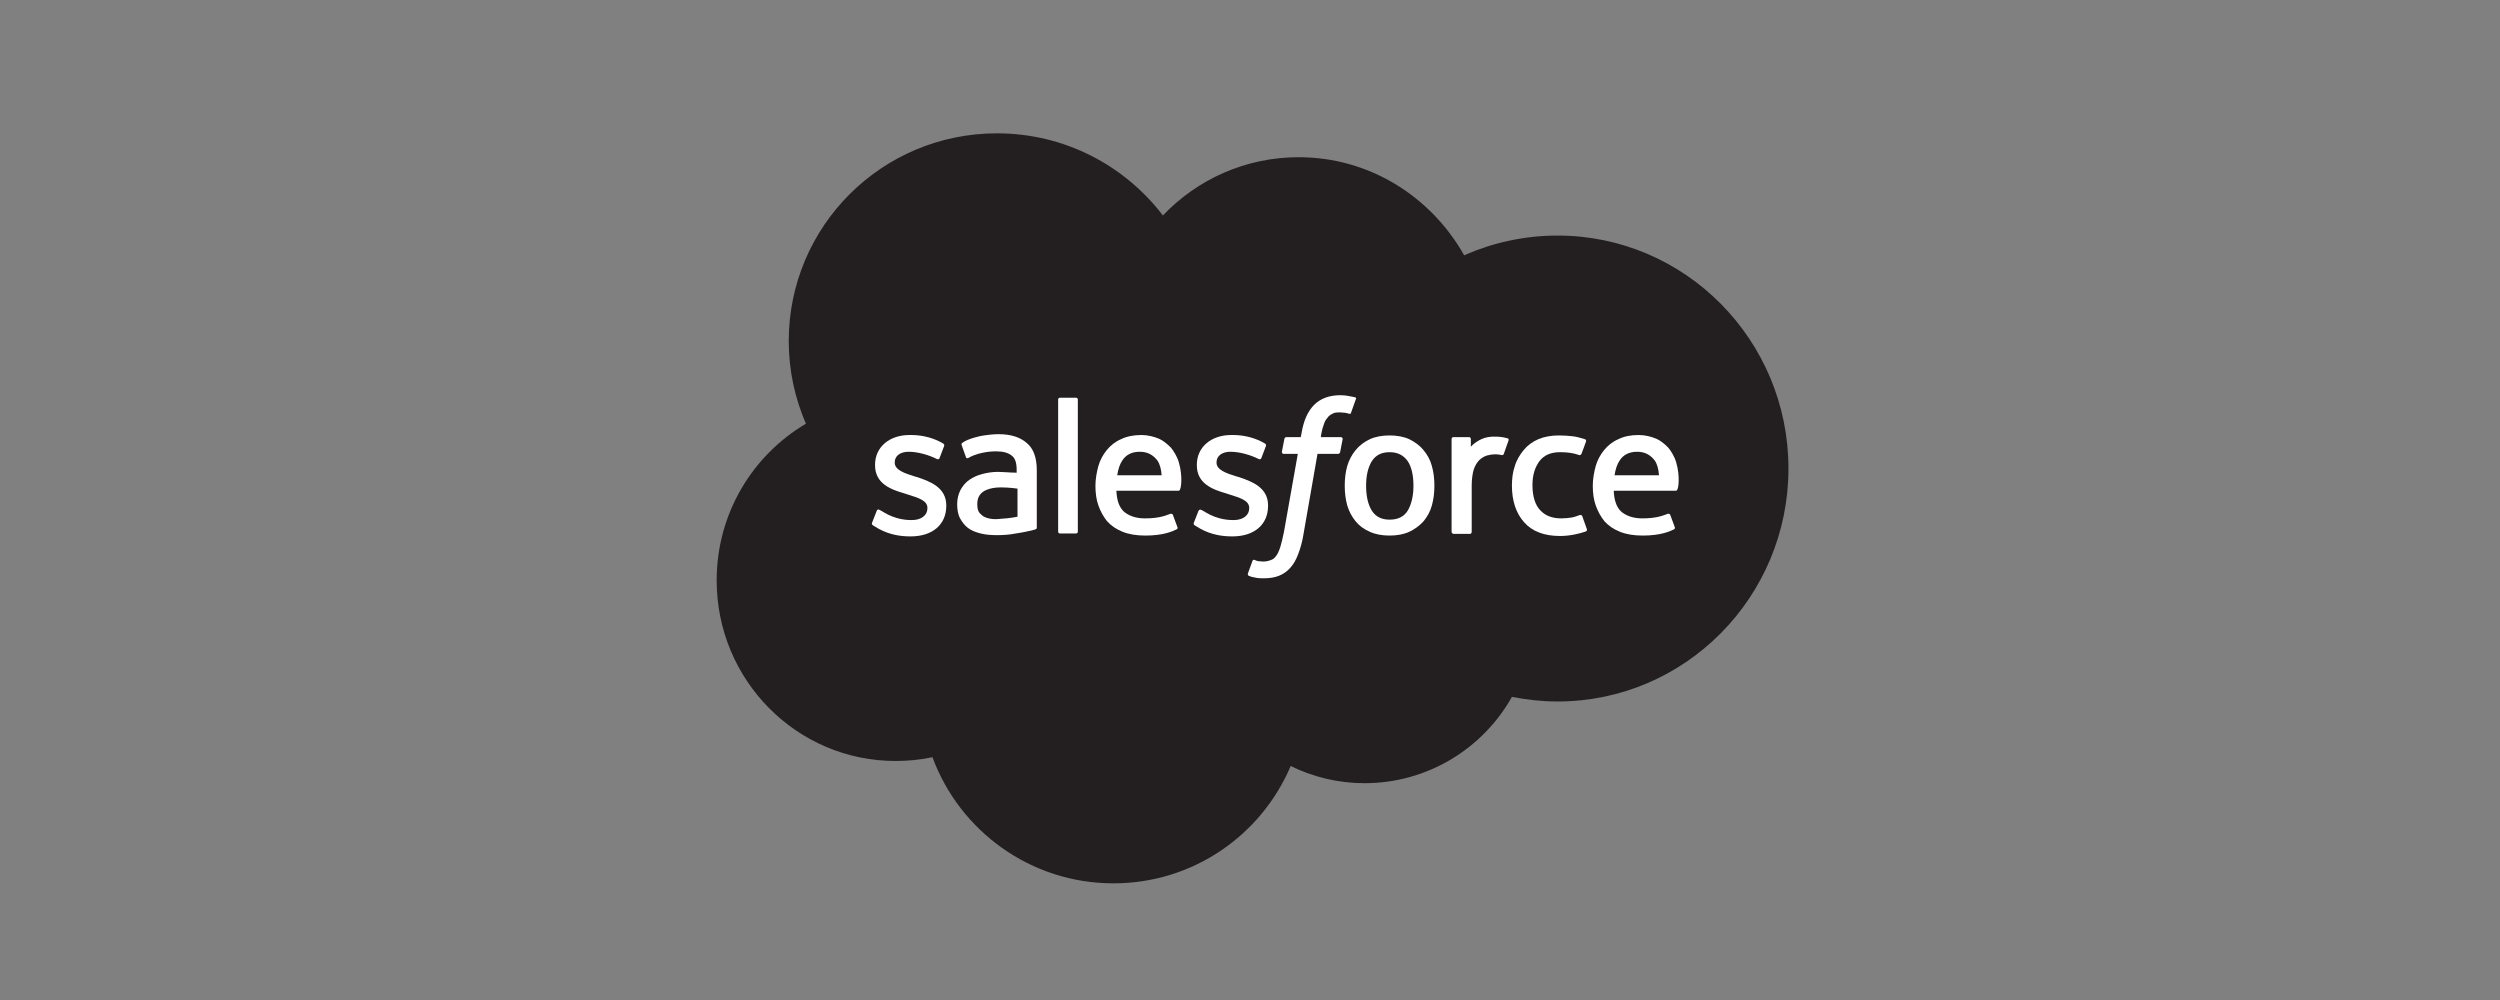 <?xml version="1.0" encoding="UTF-8"?>
<svg width="150px" height="60px" viewBox="0 0 150 60" version="1.1" xmlns="http://www.w3.org/2000/svg" xmlns:xlink="http://www.w3.org/1999/xlink">
    <rect x="0" y="0" width="150" height="60" fill="#808080" stroke="none"/>
    <title>salesforca-logo-black</title>
    <g id="salesforca-logo-black" stroke="none" stroke-width="1" fill="none" fill-rule="evenodd">
        <g transform="translate(43, 8)">
            <path d="M26.774,4.927 C28.835,2.765 31.726,1.433 34.919,1.433 C39.168,1.433 42.863,3.796 44.849,7.316 C46.559,6.561 48.469,6.134 50.455,6.134 C58.098,6.134 64.307,12.394 64.307,20.112 C64.307,27.83 58.098,34.089 50.455,34.089 C49.525,34.089 48.62,33.989 47.715,33.813 C45.98,36.905 42.662,38.992 38.866,38.992 C37.282,38.992 35.774,38.615 34.441,37.961 C32.682,42.109 28.584,45 23.807,45 C18.83,45 14.581,41.858 12.947,37.433 C12.243,37.584 11.489,37.659 10.735,37.659 C4.802,37.659 0,32.807 0,26.824 C0,22.802 2.162,19.307 5.355,17.422 C4.701,15.913 4.324,14.229 4.324,12.469 C4.324,5.581 9.905,0 16.818,0 C20.891,0 24.486,1.936 26.774,4.927" id="Path" fill="#231F20"></path>
            <path d="M9.327,23.355 C9.277,23.455 9.352,23.48 9.352,23.506 C9.478,23.581 9.603,23.656 9.729,23.732 C10.383,24.084 11.011,24.184 11.64,24.184 C12.947,24.184 13.777,23.48 13.777,22.349 L13.777,22.324 C13.777,21.268 12.846,20.891 11.992,20.615 L11.891,20.589 C11.237,20.388 10.684,20.187 10.684,19.76 L10.684,19.735 C10.684,19.358 11.011,19.106 11.514,19.106 C12.092,19.106 12.746,19.307 13.198,19.534 C13.198,19.534 13.324,19.609 13.374,19.483 C13.399,19.408 13.626,18.83 13.651,18.754 C13.676,18.679 13.626,18.628 13.575,18.603 C13.073,18.302 12.394,18.101 11.69,18.101 L11.564,18.101 C10.358,18.101 9.503,18.83 9.503,19.885 L9.503,19.911 C9.503,21.017 10.433,21.369 11.313,21.62 L11.464,21.67 C12.092,21.872 12.645,22.022 12.645,22.475 L12.645,22.5 C12.645,22.902 12.293,23.204 11.715,23.204 C11.489,23.204 10.785,23.204 10.006,22.726 C9.905,22.676 9.855,22.626 9.779,22.601 C9.754,22.575 9.654,22.525 9.603,22.651 L9.327,23.355 L9.327,23.355 Z" id="Path" fill="#FFFFFF" fill-rule="nonzero"></path>
            <path d="M28.634,23.355 C28.584,23.455 28.659,23.48 28.659,23.506 C28.785,23.581 28.911,23.656 29.036,23.732 C29.69,24.084 30.318,24.184 30.947,24.184 C32.254,24.184 33.084,23.48 33.084,22.349 L33.084,22.324 C33.084,21.268 32.154,20.891 31.299,20.615 L31.198,20.589 C30.545,20.388 29.992,20.187 29.992,19.76 L29.992,19.735 C29.992,19.358 30.318,19.106 30.821,19.106 C31.399,19.106 32.053,19.307 32.506,19.534 C32.506,19.534 32.631,19.609 32.682,19.483 C32.707,19.408 32.933,18.83 32.958,18.754 C32.983,18.679 32.933,18.628 32.883,18.603 C32.38,18.302 31.701,18.101 30.997,18.101 L30.872,18.101 C29.665,18.101 28.81,18.83 28.81,19.885 L28.81,19.911 C28.81,21.017 29.74,21.369 30.62,21.62 L30.771,21.67 C31.399,21.872 31.953,22.022 31.953,22.475 L31.953,22.5 C31.953,22.902 31.601,23.204 31.022,23.204 C30.796,23.204 30.092,23.204 29.313,22.726 C29.212,22.676 29.162,22.626 29.087,22.601 C29.061,22.575 28.961,22.55 28.911,22.651 L28.634,23.355 L28.634,23.355 Z" id="Path" fill="#FFFFFF" fill-rule="nonzero"></path>
            <path d="M41.807,21.142 C41.807,21.771 41.682,22.274 41.455,22.651 C41.229,23.003 40.877,23.179 40.374,23.179 C39.897,23.179 39.545,23.003 39.318,22.651 C39.092,22.299 38.966,21.796 38.966,21.142 C38.966,20.514 39.092,20.011 39.318,19.659 C39.545,19.307 39.897,19.131 40.374,19.131 C40.852,19.131 41.204,19.307 41.455,19.659 C41.682,19.986 41.807,20.489 41.807,21.142 M42.913,19.961 C42.813,19.584 42.637,19.282 42.411,19.006 C42.184,18.729 41.908,18.528 41.556,18.352 C41.229,18.201 40.827,18.126 40.374,18.126 C39.922,18.126 39.52,18.201 39.193,18.352 C38.866,18.503 38.564,18.729 38.338,19.006 C38.112,19.282 37.936,19.609 37.835,19.961 C37.735,20.313 37.684,20.715 37.684,21.142 C37.684,21.57 37.735,21.972 37.835,22.324 C37.936,22.676 38.112,23.003 38.338,23.279 C38.564,23.556 38.841,23.757 39.193,23.908 C39.52,24.059 39.922,24.134 40.374,24.134 C40.827,24.134 41.229,24.059 41.556,23.908 C41.883,23.757 42.184,23.531 42.411,23.279 C42.637,23.003 42.813,22.701 42.913,22.324 C43.014,21.972 43.064,21.57 43.064,21.142 C43.064,20.715 43.014,20.313 42.913,19.961" id="Shape" fill="#FFFFFF" fill-rule="nonzero"></path>
            <path d="M51.939,22.978 C51.913,22.877 51.788,22.902 51.788,22.902 C51.637,22.953 51.461,23.028 51.285,23.053 C51.109,23.078 50.908,23.103 50.682,23.103 C50.154,23.103 49.726,22.953 49.425,22.626 C49.123,22.324 48.947,21.796 48.947,21.117 C48.947,20.489 49.098,20.036 49.374,19.659 C49.651,19.307 50.053,19.131 50.606,19.131 C51.059,19.131 51.411,19.182 51.763,19.307 C51.763,19.307 51.838,19.332 51.888,19.232 C51.989,18.955 52.064,18.779 52.165,18.478 C52.19,18.402 52.115,18.352 52.089,18.352 C51.939,18.302 51.612,18.201 51.36,18.176 C51.134,18.151 50.832,18.126 50.531,18.126 C50.078,18.126 49.651,18.201 49.299,18.352 C48.947,18.503 48.645,18.729 48.419,19.006 C48.193,19.282 47.992,19.609 47.891,19.961 C47.765,20.313 47.715,20.715 47.715,21.142 C47.715,22.047 47.966,22.802 48.444,23.33 C48.922,23.883 49.651,24.159 50.606,24.159 C51.159,24.159 51.737,24.034 52.165,23.883 C52.165,23.883 52.24,23.832 52.215,23.757 L51.939,22.978 L51.939,22.978 Z" id="Path" fill="#FFFFFF" fill-rule="nonzero"></path>
            <path d="M53.874,20.514 C53.925,20.162 54.025,19.86 54.176,19.634 C54.402,19.282 54.754,19.106 55.232,19.106 C55.709,19.106 56.036,19.307 56.288,19.634 C56.439,19.86 56.514,20.162 56.539,20.514 L53.874,20.514 L53.874,20.514 Z M57.57,19.735 C57.469,19.383 57.243,19.031 57.092,18.855 C56.841,18.603 56.615,18.427 56.388,18.327 C56.087,18.201 55.709,18.101 55.332,18.101 C54.855,18.101 54.453,18.176 54.101,18.352 C53.749,18.503 53.472,18.729 53.246,19.006 C53.02,19.282 52.844,19.609 52.743,19.961 C52.642,20.338 52.567,20.74 52.567,21.142 C52.567,21.57 52.617,21.972 52.743,22.324 C52.869,22.676 53.045,23.003 53.271,23.279 C53.522,23.556 53.824,23.757 54.201,23.908 C54.578,24.059 55.031,24.134 55.559,24.134 C56.64,24.134 57.193,23.883 57.444,23.757 C57.494,23.732 57.52,23.682 57.469,23.581 L57.218,22.902 C57.193,22.802 57.067,22.827 57.067,22.827 C56.791,22.927 56.413,23.103 55.534,23.103 C54.955,23.103 54.528,22.927 54.251,22.676 C53.975,22.399 53.849,21.997 53.824,21.444 L57.545,21.444 C57.545,21.444 57.645,21.444 57.645,21.344 C57.696,21.318 57.821,20.589 57.57,19.735 L57.57,19.735 Z" id="Shape" fill="#FFFFFF" fill-rule="nonzero"></path>
            <path d="M24.034,20.514 C24.084,20.162 24.184,19.86 24.335,19.634 C24.561,19.282 24.913,19.106 25.391,19.106 C25.869,19.106 26.196,19.307 26.447,19.634 C26.598,19.86 26.673,20.162 26.698,20.514 L24.034,20.514 L24.034,20.514 Z M27.729,19.735 C27.628,19.383 27.402,19.031 27.251,18.855 C27,18.603 26.774,18.427 26.547,18.327 C26.246,18.201 25.869,18.101 25.492,18.101 C25.039,18.101 24.612,18.176 24.26,18.352 C23.908,18.503 23.631,18.729 23.405,19.006 C23.179,19.282 23.003,19.609 22.902,19.961 C22.802,20.338 22.726,20.74 22.726,21.142 C22.726,21.57 22.777,21.972 22.902,22.324 C23.028,22.676 23.204,23.003 23.43,23.279 C23.682,23.556 23.983,23.757 24.36,23.908 C24.737,24.059 25.19,24.134 25.718,24.134 C26.799,24.134 27.352,23.883 27.603,23.757 C27.654,23.732 27.679,23.682 27.628,23.581 L27.377,22.902 C27.352,22.802 27.226,22.827 27.226,22.827 C26.95,22.927 26.573,23.103 25.693,23.103 C25.115,23.103 24.687,22.927 24.411,22.676 C24.134,22.399 24.008,21.997 23.983,21.444 L27.704,21.444 C27.704,21.444 27.804,21.444 27.804,21.344 C27.855,21.318 27.98,20.589 27.729,19.735 L27.729,19.735 Z" id="Shape" fill="#FFFFFF" fill-rule="nonzero"></path>
            <path d="M15.964,22.953 C15.813,22.827 15.788,22.802 15.737,22.726 C15.662,22.601 15.637,22.45 15.637,22.249 C15.637,21.922 15.737,21.696 15.964,21.52 C15.964,21.52 16.291,21.243 17.045,21.243 C17.573,21.243 18.05,21.318 18.05,21.318 L18.05,23.003 L18.05,23.003 C18.05,23.003 17.573,23.103 17.045,23.128 C16.316,23.229 15.964,22.953 15.964,22.953 M17.447,20.338 C17.296,20.338 17.095,20.313 16.869,20.313 C16.542,20.313 16.24,20.363 15.939,20.439 C15.637,20.514 15.385,20.64 15.159,20.791 C14.933,20.941 14.757,21.168 14.631,21.394 C14.506,21.645 14.43,21.922 14.43,22.249 C14.43,22.575 14.48,22.877 14.606,23.103 C14.732,23.33 14.883,23.531 15.084,23.682 C15.285,23.832 15.536,23.933 15.838,24.008 C16.14,24.084 16.466,24.109 16.818,24.109 C17.196,24.109 17.573,24.084 17.95,24.008 C18.327,23.958 18.754,23.858 18.88,23.832 C19.006,23.807 19.131,23.757 19.131,23.757 C19.232,23.732 19.207,23.631 19.207,23.631 L19.207,20.212 C19.207,19.458 19.006,18.905 18.603,18.578 C18.201,18.226 17.648,18.05 16.894,18.05 C16.617,18.05 16.165,18.101 15.888,18.151 C15.888,18.151 15.084,18.302 14.732,18.578 C14.732,18.578 14.656,18.628 14.707,18.729 L14.958,19.433 C14.983,19.534 15.084,19.483 15.084,19.483 C15.084,19.483 15.109,19.483 15.134,19.458 C15.863,19.056 16.768,19.081 16.768,19.081 C17.17,19.081 17.472,19.156 17.698,19.332 C17.899,19.483 18,19.735 18,20.212 L18,20.363 C17.749,20.363 17.447,20.338 17.447,20.338" id="Shape" fill="#FFFFFF" fill-rule="nonzero"></path>
            <path d="M47.514,18.427 C47.539,18.352 47.489,18.302 47.464,18.302 C47.388,18.277 47.087,18.201 46.835,18.201 C46.358,18.176 46.106,18.251 45.88,18.352 C45.654,18.453 45.402,18.628 45.251,18.804 L45.251,18.352 C45.251,18.277 45.201,18.226 45.151,18.226 L44.196,18.226 C44.145,18.226 44.095,18.277 44.095,18.352 L44.095,23.908 C44.095,23.958 44.145,24.034 44.221,24.034 L45.201,24.034 C45.251,24.034 45.302,23.983 45.302,23.908 L45.302,21.142 C45.302,20.765 45.352,20.388 45.427,20.162 C45.503,19.936 45.628,19.735 45.754,19.609 C45.88,19.483 46.056,19.383 46.207,19.332 C46.383,19.282 46.559,19.257 46.709,19.257 C46.911,19.257 47.112,19.307 47.112,19.307 C47.187,19.307 47.212,19.282 47.237,19.207 C47.288,19.031 47.489,18.528 47.514,18.427" id="Path" fill="#FFFFFF" fill-rule="nonzero"></path>
            <path d="M38.313,15.838 C38.187,15.813 38.087,15.788 37.936,15.763 C37.785,15.737 37.634,15.712 37.433,15.712 C36.754,15.712 36.226,15.913 35.849,16.291 C35.472,16.668 35.221,17.221 35.095,17.975 L35.045,18.226 L34.19,18.226 C34.19,18.226 34.089,18.226 34.064,18.327 L33.913,19.106 C33.913,19.182 33.939,19.232 34.039,19.232 L34.869,19.232 L34.039,23.908 C33.964,24.285 33.888,24.587 33.813,24.838 C33.737,25.064 33.662,25.24 33.561,25.366 C33.461,25.492 33.385,25.567 33.209,25.617 C33.084,25.668 32.933,25.693 32.782,25.693 C32.682,25.693 32.581,25.668 32.48,25.668 C32.405,25.642 32.355,25.642 32.279,25.592 C32.279,25.592 32.179,25.567 32.154,25.642 C32.128,25.718 31.902,26.321 31.877,26.397 C31.852,26.472 31.877,26.522 31.927,26.547 C32.028,26.598 32.128,26.623 32.279,26.648 C32.48,26.698 32.656,26.698 32.832,26.698 C33.184,26.698 33.486,26.648 33.737,26.547 C33.989,26.447 34.215,26.296 34.416,26.07 C34.642,25.818 34.768,25.567 34.894,25.24 C35.02,24.913 35.145,24.486 35.221,23.983 L36.05,19.232 L37.282,19.232 C37.282,19.232 37.383,19.232 37.408,19.131 L37.559,18.352 C37.559,18.277 37.534,18.226 37.433,18.226 L36.251,18.226 C36.251,18.201 36.302,17.774 36.453,17.397 C36.503,17.221 36.628,17.095 36.704,16.994 C36.804,16.894 36.905,16.844 37.006,16.793 C37.131,16.743 37.257,16.743 37.408,16.743 C37.508,16.743 37.634,16.768 37.709,16.768 C37.835,16.793 37.86,16.793 37.911,16.818 C38.036,16.844 38.061,16.818 38.061,16.768 L38.338,15.989 C38.413,15.888 38.338,15.863 38.313,15.838" id="Path" fill="#FFFFFF" fill-rule="nonzero"></path>
            <path d="M21.67,23.908 C21.67,23.958 21.62,24.008 21.57,24.008 L20.589,24.008 C20.539,24.008 20.489,23.958 20.489,23.908 L20.489,15.964 C20.489,15.913 20.539,15.863 20.589,15.863 L21.57,15.863 C21.62,15.863 21.67,15.913 21.67,15.964 L21.67,23.908 L21.67,23.908 Z" id="Path" fill="#FFFFFF" fill-rule="nonzero"></path>
        </g>
    </g>
</svg>